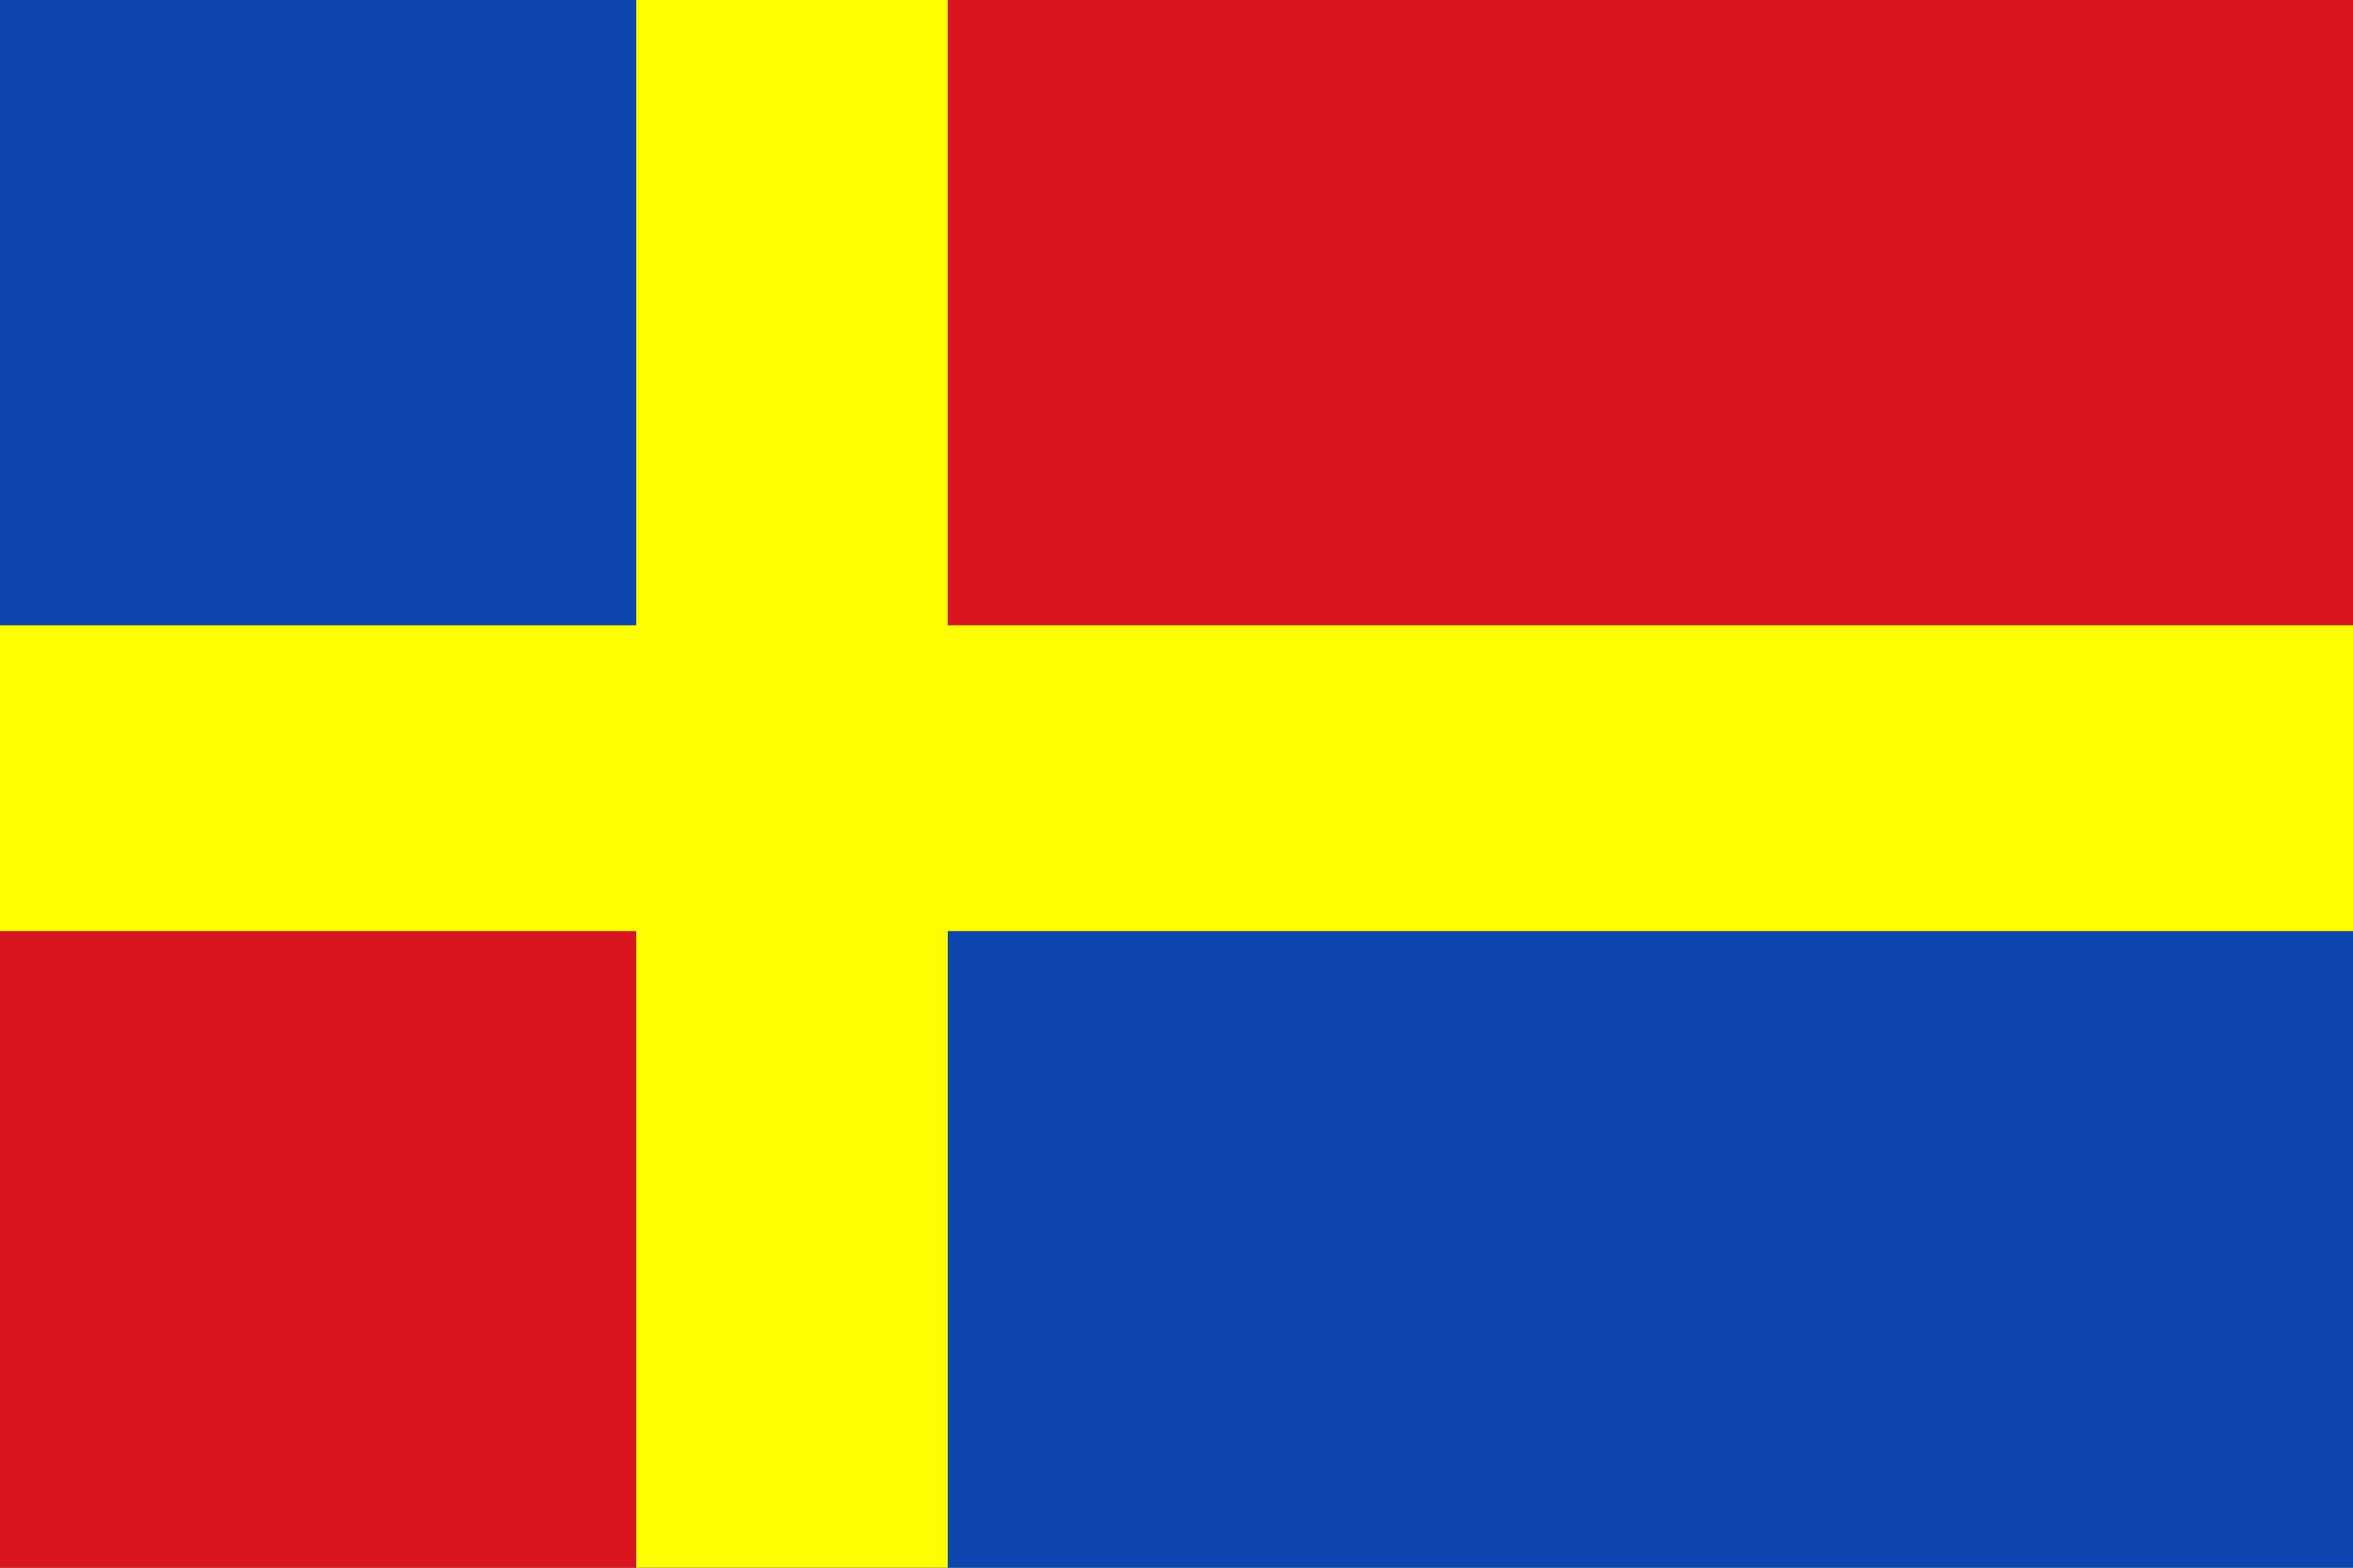 <?xml version="1.0" encoding="UTF-8" standalone="no"?>
<!-- Created with Inkscape (http://www.inkscape.org/) -->

<svg
   xmlns:dc="http://purl.org/dc/elements/1.1/"
   xmlns:cc="http://creativecommons.org/ns#"
   xmlns:rdf="http://www.w3.org/1999/02/22-rdf-syntax-ns#"
   xmlns:svg="http://www.w3.org/2000/svg"
   xmlns="http://www.w3.org/2000/svg"
   xmlns:sodipodi="http://sodipodi.sourceforge.net/DTD/sodipodi-0.dtd"
   xmlns:inkscape="http://www.inkscape.org/namespaces/inkscape"
   width="326.027"
   height="217.209"
   id="svg5904"
   version="1.1"
   inkscape:version="0.48.4 r9939"
   sodipodi:docname="Nieuw document 41">
  <rect width="100%" height="100%" fill="#333333" stroke="none"/>
  <defs
     id="defs5906" />
  <sodipodi:namedview
     id="base"
     pagecolor="#ffffff"
     bordercolor="#666666"
     borderopacity="1.0"
     inkscape:pageopacity="0.0"
     inkscape:pageshadow="2"
     inkscape:zoom="1.4"
     inkscape:cx="390.07586"
     inkscape:cy="37.651599"
     inkscape:document-units="px"
     inkscape:current-layer="layer1"
     showgrid="false"
     fit-margin-top="0"
     fit-margin-left="0"
     fit-margin-right="0"
     fit-margin-bottom="0"
     inkscape:window-width="1600"
     inkscape:window-height="837"
     inkscape:window-x="-8"
     inkscape:window-y="-8"
     inkscape:window-maximized="1" />
  <g
     inkscape:label="Laag 1"
     inkscape:groupmode="layer"
     id="layer1"
     transform="translate(-196.986,-240.9)">
    <rect
       style="fill:#ffff00;fill-opacity:1;fill-rule:evenodd;stroke:none"
       id="rect5876"
       width="326.027"
       height="42.426"
       x="196.986"
       y="327.521" />
    <rect
       style="fill:#ffff00;fill-opacity:1;fill-rule:evenodd;stroke:none"
       id="rect5878"
       width="43.184"
       height="217.209"
       x="285.123"
       y="240.9" />
    <rect
       style="fill:#db151f;fill-opacity:1;fill-rule:evenodd;stroke:none"
       id="rect5880"
       width="88.136"
       height="88.162"
       x="196.986"
       y="369.947" />
    <rect
       style="fill:#db151f;fill-opacity:1;fill-rule:evenodd;stroke:none"
       id="rect5882"
       width="194.707"
       height="86.621"
       x="328.307"
       y="240.9" />
    <rect
       style="fill:#0e46af;fill-opacity:1;fill-rule:evenodd;stroke:none"
       id="rect5884"
       width="88.136"
       height="86.621"
       x="196.986"
       y="240.9" />
    <rect
       style="fill:#0e46af;fill-opacity:1;fill-rule:evenodd;stroke:none"
       id="rect5886"
       width="194.707"
       height="88.162"
       x="328.307"
       y="369.947" />
  </g>
</svg>
